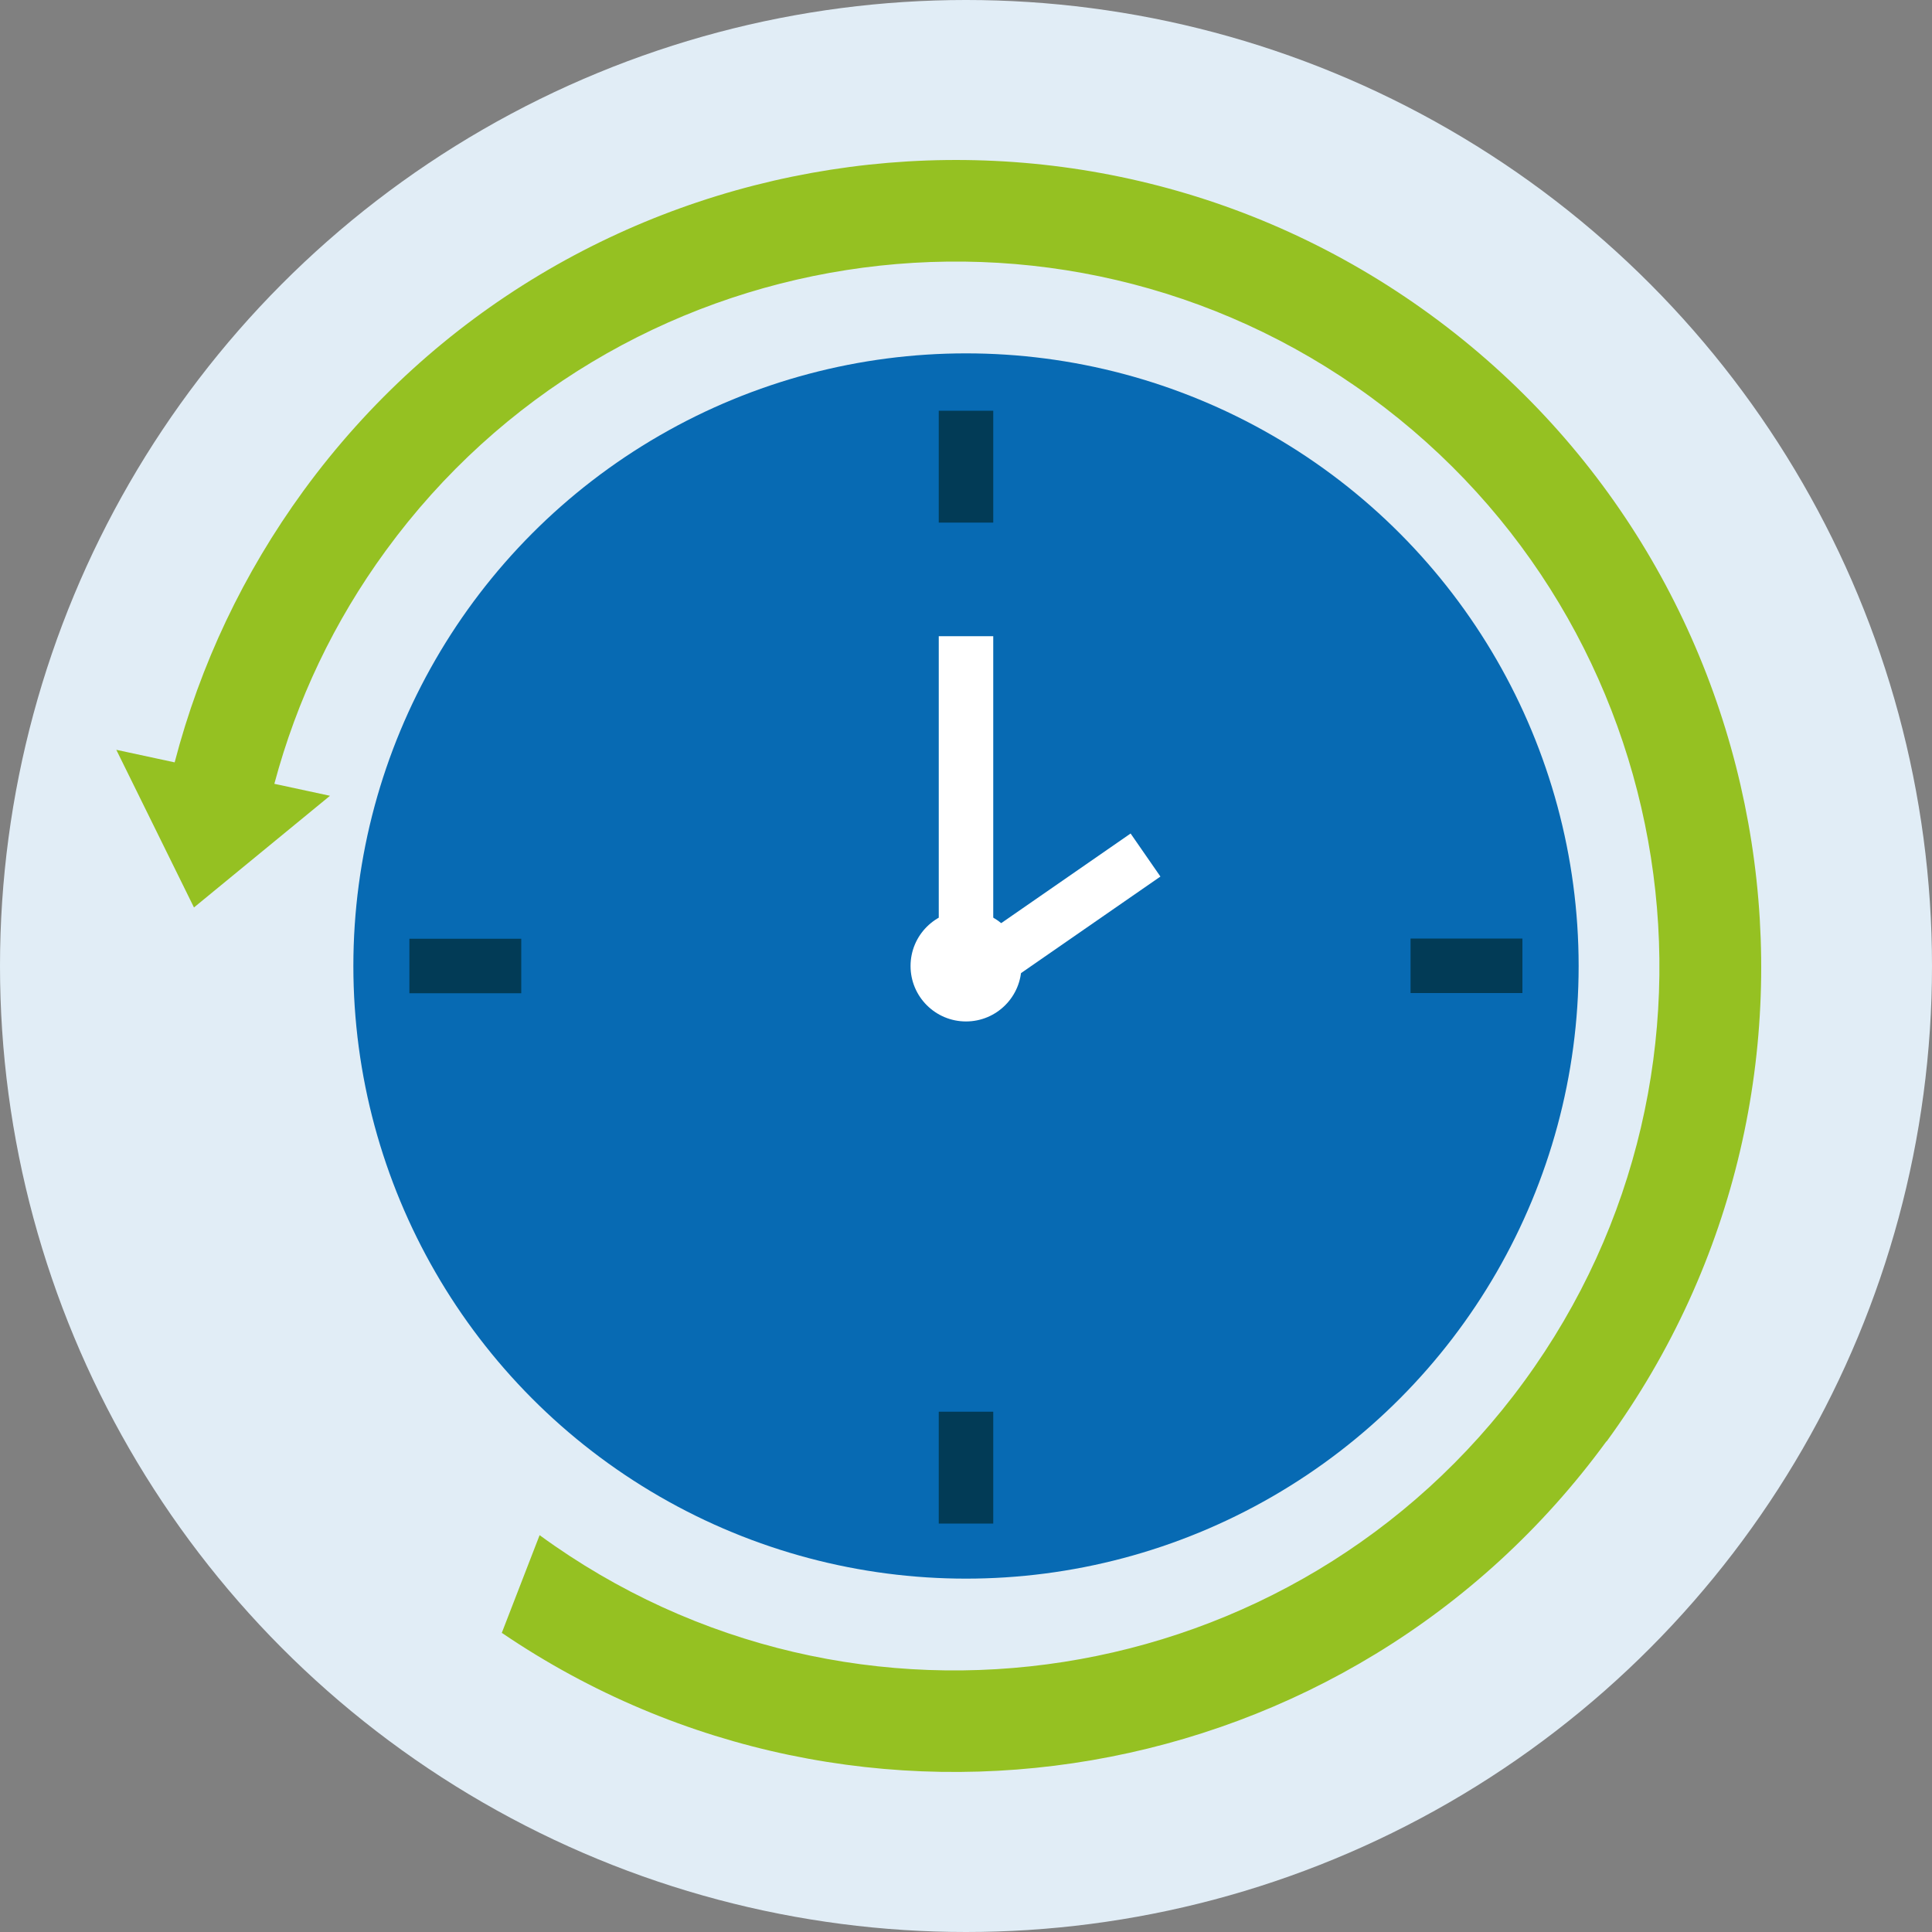 <?xml version="1.0" encoding="UTF-8"?><svg xmlns="http://www.w3.org/2000/svg" id="Ebene_2" viewBox="0 0 100 100"><rect x="0" y="0" width="100" height="100" fill="#808080" stroke="none"/><defs><style>.cls-1{fill:#076ab3;}.cls-2{fill:#fff;}.cls-3{fill:#95c122;}.cls-4{fill:#023b56;}.cls-5{fill:#e1edf6;}</style></defs><g id="retrospektive"><circle class="cls-5" cx="50" cy="50" r="50"/><circle class="cls-1" cx="50" cy="50" r="31.71"/><rect class="cls-4" x="48.59" y="21.26" width="2.82" height="5.79"/><rect class="cls-4" x="48.59" y="73.07" width="2.82" height="5.79"/><rect class="cls-4" x="74.49" y="47.11" width="2.82" height="5.79" transform="translate(125.91 -25.91) rotate(90)"/><rect class="cls-4" x="22.68" y="47.11" width="2.82" height="5.79" transform="translate(74.09 25.91) rotate(90)"/><rect class="cls-2" x="48.59" y="32.93" width="2.82" height="16.56"/><rect class="cls-2" x="53.31" y="41.83" width="2.71" height="11.25" transform="translate(62.55 -24.5) rotate(55.29)"/><circle class="cls-2" cx="50" cy="50" r="2.87"/><path class="cls-3" d="M83.15,74.62c13.57-18.59,9.48-44.76-9.11-58.33C55.44,2.72,29.28,6.81,15.71,25.4c-3.11,4.27-5.35,9-6.67,14.06l-3.02-.65,2.01,4.08,2.01,4.08,3.52-2.89,3.52-2.89-2.88-.62c1.16-4.34,3.09-8.4,5.77-12.07,11.86-16.25,34.72-19.82,50.96-7.96,16.25,11.86,19.82,34.72,7.96,50.96-11.86,16.25-34.72,19.82-50.96,7.96l-1.97,5.09.02-.03c18.51,12.58,43.88,8.29,57.17-9.92Z"/></g></svg>